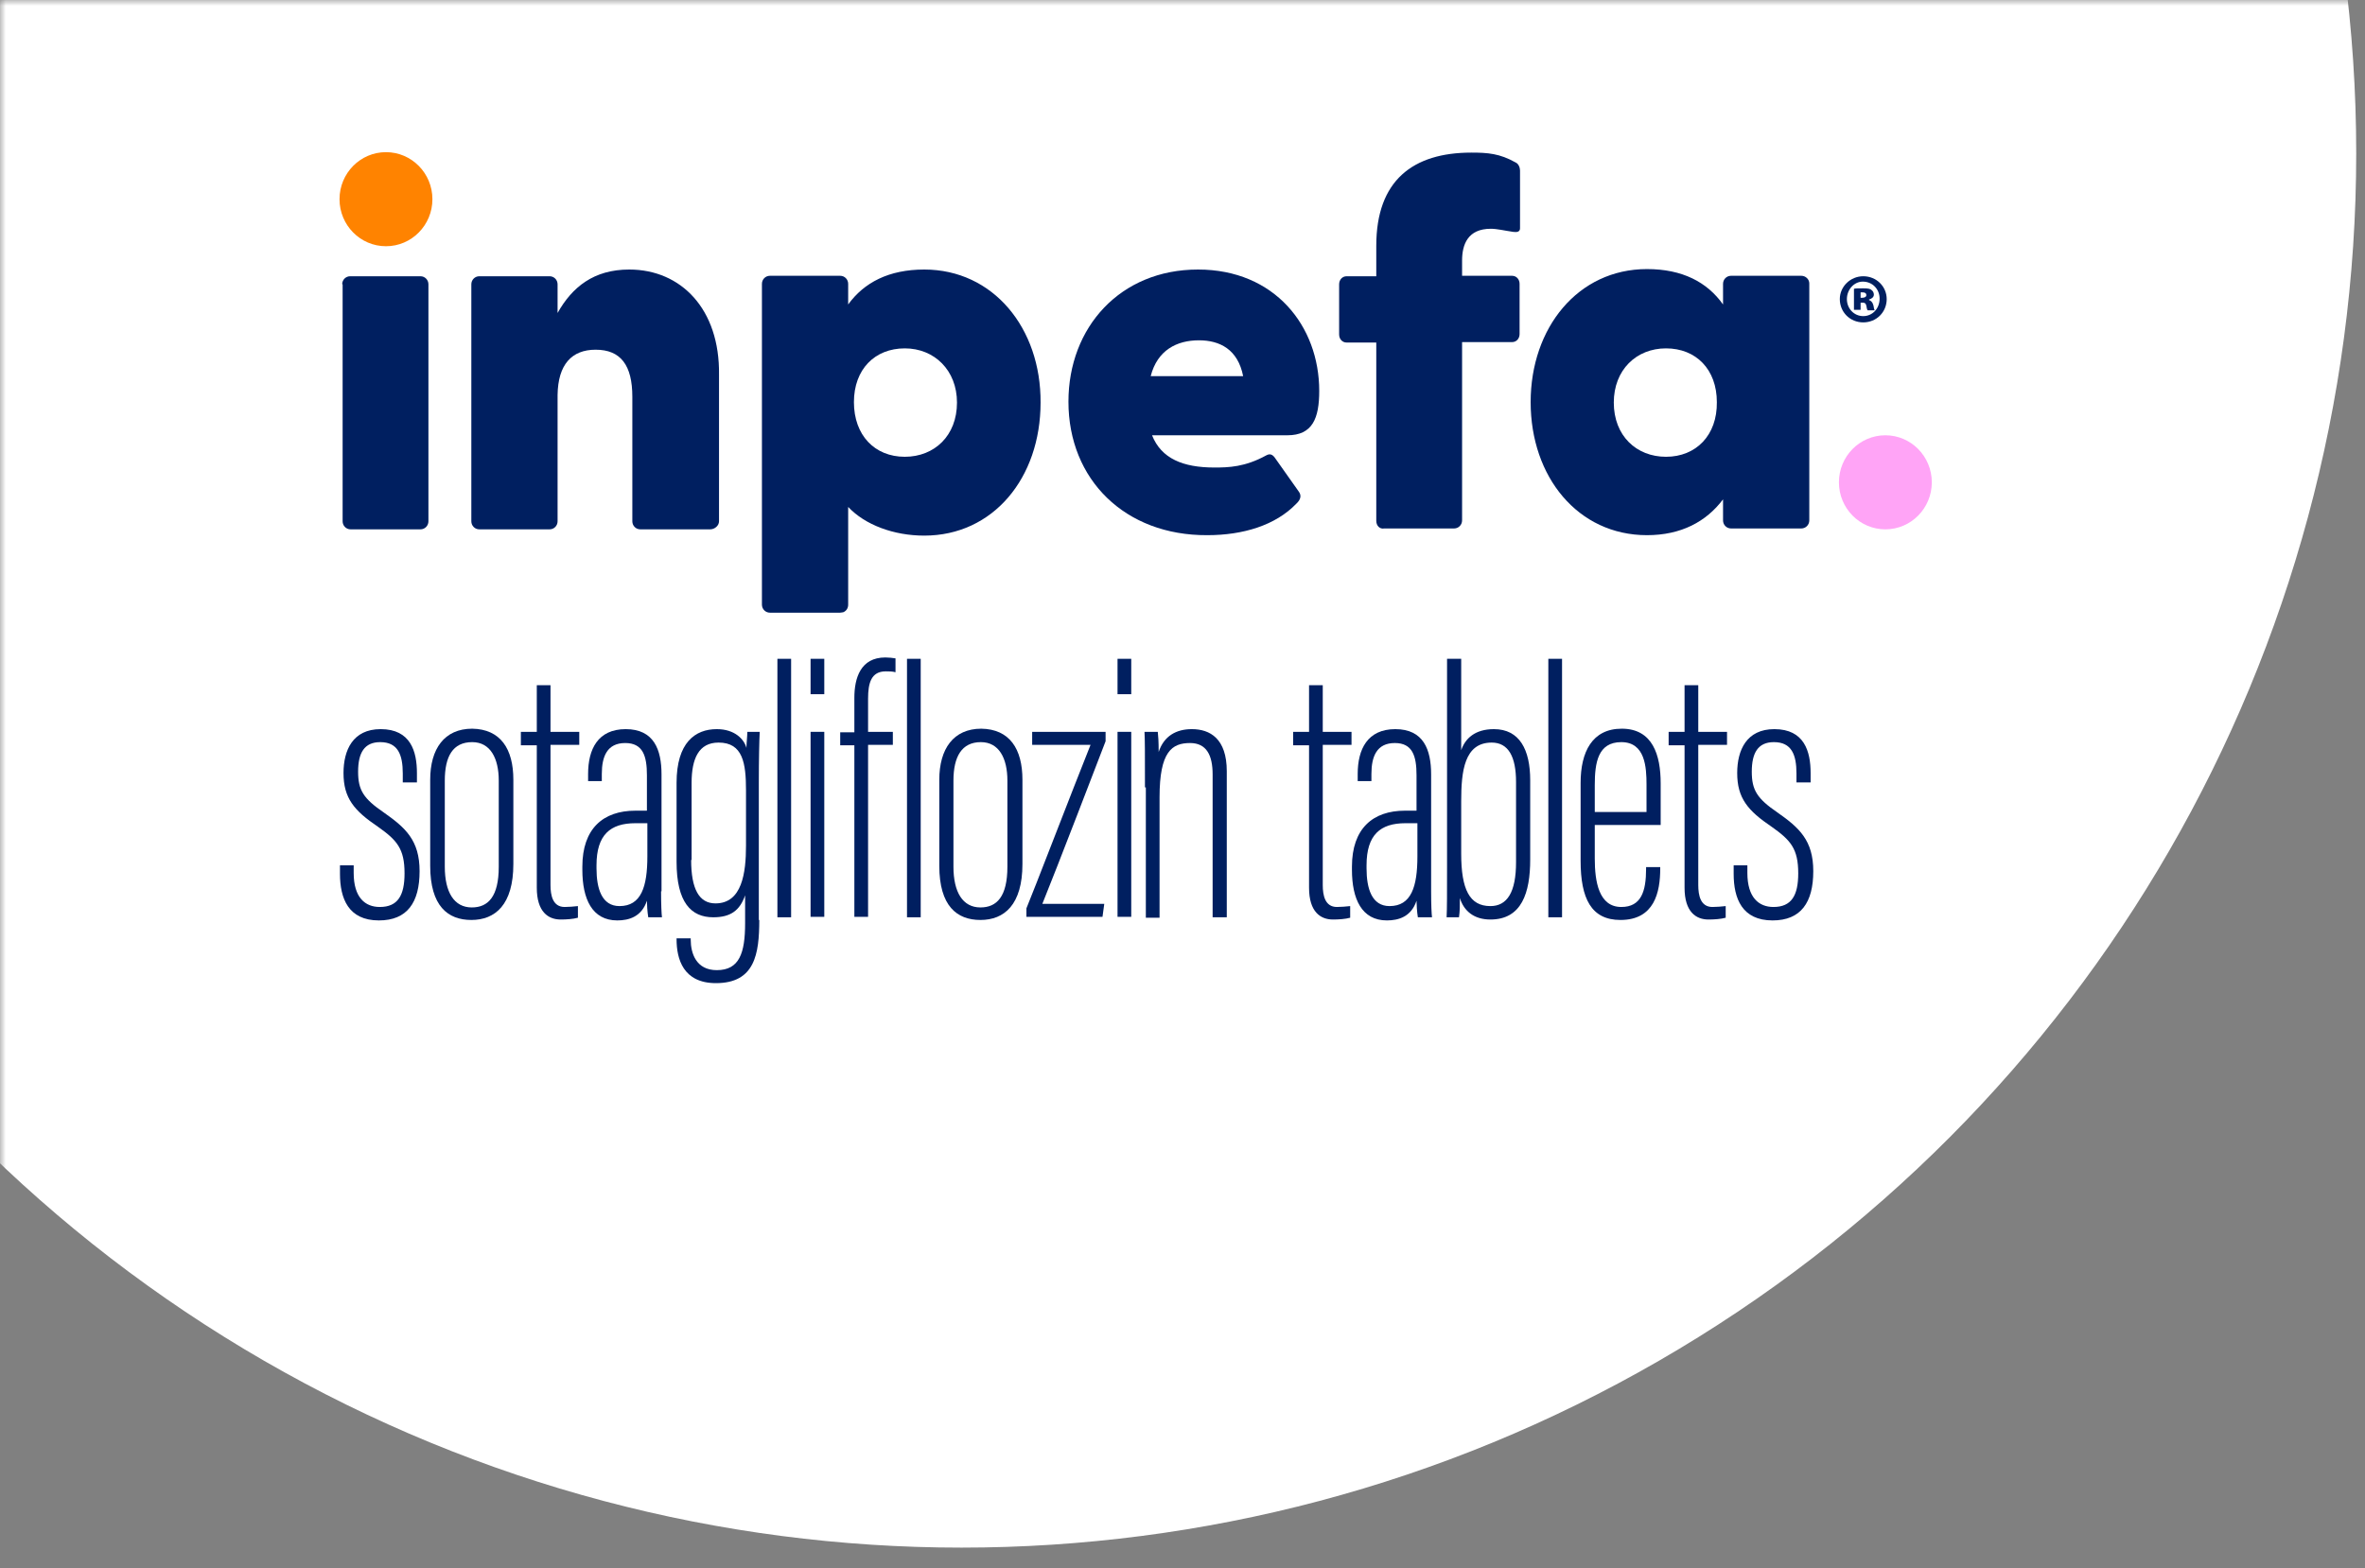 <svg width="202" height="134" viewBox="0 0 202 134" fill="none" xmlns="http://www.w3.org/2000/svg">
<rect x="0" y="0" width="202" height="134" fill="#808080" stroke="none"/>
<mask id="mask0_2_80" style="mask-type:alpha" maskUnits="userSpaceOnUse" x="0" y="0" width="202" height="134">
<rect width="202" height="134" fill="#D9D9D9"/>
</mask>
<g mask="url(#mask0_2_80)">
<circle cx="82.125" cy="13.1" r="119.125" fill="white"/>
<path d="M29.227 24.291C29.227 23.908 29.529 23.602 29.907 23.602H35.913C36.291 23.602 36.593 23.908 36.593 24.291V44.537C36.593 44.92 36.291 45.226 35.913 45.226H29.944C29.567 45.226 29.264 44.92 29.264 44.537V24.291H29.227Z" fill="#001F60"/>
<path d="M53.744 23.028C50.722 23.028 48.871 24.52 47.624 26.74V24.291C47.624 23.908 47.322 23.602 46.944 23.602H46.756H41.013H40.938C40.56 23.602 40.258 23.908 40.258 24.291V44.537C40.258 44.92 40.56 45.226 40.938 45.226H46.944C47.322 45.226 47.624 44.92 47.624 44.537V33.744C47.662 31.142 48.833 29.878 50.873 29.878C53.027 29.878 54.009 31.218 54.009 33.897V44.537C54.009 44.92 54.311 45.226 54.689 45.226H60.658C61.036 45.226 61.413 44.92 61.413 44.537V32.022C61.489 26.396 58.164 23.028 53.744 23.028Z" fill="#001F60"/>
<path d="M91.258 34.318C91.258 27.965 95.678 23.028 102.327 23.028C108.862 23.028 112.678 27.85 112.678 33.4C112.678 35.734 112.111 37.189 109.958 37.189H98.398C99.191 39.179 101.042 39.944 103.724 39.944C104.933 39.944 106.331 39.906 108.144 38.911C108.484 38.72 108.711 38.834 108.938 39.179L110.94 42.011C111.129 42.279 111.167 42.623 110.713 43.044C108.938 44.882 106.18 45.724 103.12 45.724C96.093 45.762 91.258 40.978 91.258 34.318ZM106.18 32.137C105.727 29.84 104.178 29.075 102.402 29.075C100.513 29.075 98.851 29.917 98.284 32.137H106.18Z" fill="#001F60"/>
<path d="M117.551 44.499V29.266H115.02C114.642 29.266 114.378 28.96 114.378 28.577V24.291C114.378 23.908 114.642 23.602 115.02 23.602H117.551V20.999C117.551 15.411 120.687 13.038 125.673 13.038C127.071 13.038 128.091 13.115 129.451 13.88C129.716 13.995 129.829 14.34 129.829 14.569V19.506C129.829 19.813 129.564 19.851 129.262 19.813C128.469 19.698 127.864 19.545 127.336 19.545C125.371 19.545 124.88 20.884 124.88 22.262V23.563H129.149C129.527 23.563 129.791 23.87 129.791 24.252V28.539C129.791 28.922 129.527 29.228 129.149 29.228H124.88V44.461C124.88 44.843 124.578 45.15 124.2 45.15H118.231C117.853 45.226 117.551 44.92 117.551 44.499Z" fill="#001F60"/>
<path d="M153.856 23.563H153.251H147.887H147.849C147.471 23.563 147.169 23.87 147.169 24.252V26.013C145.809 24.099 143.693 22.989 140.671 22.989C134.778 22.989 130.736 28.003 130.736 34.356C130.736 40.748 134.778 45.724 140.671 45.724C143.58 45.724 145.733 44.575 147.169 42.662V44.461C147.169 44.843 147.471 45.15 147.849 45.15H147.887H153.213H153.856C154.233 45.15 154.536 44.843 154.536 44.461V24.214C154.536 23.87 154.233 23.563 153.856 23.563ZM142.296 39.026C139.764 39.026 137.838 37.227 137.838 34.395C137.838 31.601 139.764 29.764 142.296 29.764C144.864 29.764 146.64 31.562 146.64 34.356C146.678 37.189 144.864 39.026 142.296 39.026Z" fill="#001F60"/>
<path d="M78.942 23.028C75.92 23.028 73.804 24.137 72.444 26.013V24.252C72.444 23.87 72.142 23.563 71.764 23.563H65.758C65.38 23.563 65.078 23.87 65.078 24.252V31.409V44.499V51.656C65.078 52.039 65.38 52.345 65.758 52.345H71.764C71.878 52.345 71.953 52.307 72.029 52.307C72.293 52.192 72.444 51.962 72.444 51.656V44.499V43.312C73.88 44.843 76.336 45.762 78.942 45.762C84.836 45.762 88.878 40.825 88.878 34.395C88.916 28.041 84.836 23.028 78.942 23.028ZM77.28 39.026C74.711 39.026 72.936 37.189 72.936 34.356C72.936 31.562 74.711 29.764 77.28 29.764C79.811 29.764 81.738 31.639 81.738 34.395C81.738 37.227 79.811 39.026 77.28 39.026Z" fill="#001F60"/>
<path d="M161.033 45.226C163.224 45.226 165 43.427 165 41.207C165 38.988 163.224 37.189 161.033 37.189C158.843 37.189 157.067 38.988 157.067 41.207C157.067 43.427 158.843 45.226 161.033 45.226Z" fill="#FFA4F6"/>
<path d="M32.967 21.037C35.157 21.037 36.933 19.238 36.933 17.019C36.933 14.799 35.157 13 32.967 13C30.776 13 29 14.799 29 17.019C29 19.238 30.776 21.037 32.967 21.037Z" fill="#FF8300"/>
<path d="M30.209 73.893V74.582C30.209 76.687 31.191 77.49 32.438 77.49C33.987 77.49 34.553 76.495 34.553 74.62C34.553 72.515 33.911 71.788 32.287 70.64C30.247 69.262 29.34 68.19 29.34 66.047C29.34 64.095 30.133 62.296 32.513 62.296C35.082 62.296 35.611 64.21 35.611 66.047V66.85H34.402V66.085C34.402 64.478 33.987 63.406 32.475 63.406C31.116 63.406 30.587 64.325 30.587 65.932C30.587 67.501 31.04 68.228 32.778 69.415C34.629 70.716 35.838 71.788 35.838 74.429C35.838 77.108 34.78 78.639 32.362 78.639C29.756 78.639 29.038 76.763 29.038 74.658V73.931H30.209V73.893Z" fill="#001F60"/>
<path d="M43.847 66.621V73.816C43.847 77.299 42.298 78.6 40.258 78.6C38.256 78.6 36.744 77.414 36.744 73.969V66.621C36.744 63.98 37.953 62.258 40.333 62.258C42.751 62.296 43.847 63.98 43.847 66.621ZM37.991 66.697V74.046C37.991 76.227 38.784 77.529 40.296 77.529C41.693 77.529 42.6 76.61 42.6 74.046V66.697C42.6 64.784 41.882 63.406 40.333 63.406C38.671 63.406 37.991 64.631 37.991 66.697Z" fill="#001F60"/>
<path d="M44.489 62.526H45.849V58.545H47.02V62.526H49.476V63.636H47.02V75.615C47.02 76.495 47.209 77.49 48.229 77.49C48.531 77.49 49.06 77.452 49.362 77.414V78.409C48.947 78.524 48.38 78.562 47.889 78.562C46.831 78.562 45.849 77.912 45.849 75.845V63.674H44.489V62.526Z" fill="#001F60"/>
<path d="M56.464 76.151C56.464 77.337 56.502 78.065 56.54 78.371H55.369C55.293 77.912 55.255 77.261 55.255 76.955C54.802 78.332 53.707 78.639 52.724 78.639C50.571 78.639 49.74 76.802 49.74 74.314V74.046C49.74 70.793 51.516 69.262 54.273 69.262H55.255V66.238C55.255 64.592 54.916 63.483 53.404 63.483C51.855 63.483 51.402 64.631 51.402 66.123V66.736H50.231V66.123C50.231 64.018 51.062 62.296 53.442 62.296C55.86 62.296 56.502 64.057 56.502 66.162V76.151H56.464ZM55.255 70.333H54.273C52.12 70.333 50.949 71.329 50.949 73.931V74.199C50.949 75.921 51.402 77.414 52.913 77.414C54.764 77.414 55.293 75.768 55.293 73.166V70.333H55.255Z" fill="#001F60"/>
<path d="M64.851 78.6C64.851 81.509 64.473 83.997 61.149 83.997C58.353 83.997 57.787 81.93 57.787 80.246V80.17H58.996V80.284C58.996 81.433 59.449 82.887 61.224 82.887C63.151 82.887 63.642 81.433 63.642 78.868V76.495C63.189 77.797 62.396 78.371 60.922 78.371C59.033 78.371 57.787 77.108 57.787 73.625V66.889C57.787 63.444 59.373 62.296 61.224 62.296C62.773 62.296 63.567 63.176 63.756 63.904C63.756 63.483 63.831 62.908 63.831 62.526H64.889C64.851 63.291 64.813 64.822 64.813 66.889V78.6H64.851ZM59.033 73.472C59.033 75.96 59.713 77.184 61.111 77.184C63.378 77.184 63.718 74.582 63.718 72.247V67.539C63.718 65.205 63.453 63.444 61.376 63.444C59.676 63.444 59.071 64.822 59.071 66.889V73.472H59.033Z" fill="#001F60"/>
<path d="M66.4 78.371V56.287H67.571V78.371H66.4Z" fill="#001F60"/>
<path d="M69.233 56.287H70.404V59.311H69.233V56.287ZM69.233 62.526H70.404V78.332H69.233V62.526Z" fill="#001F60"/>
<path d="M72.973 78.371V63.674H71.764V62.564H72.973V59.617C72.973 57.933 73.502 56.172 75.618 56.172C75.882 56.172 76.298 56.211 76.487 56.249V57.435C76.222 57.359 75.958 57.359 75.656 57.359C74.409 57.359 74.144 58.354 74.144 59.693V62.526H76.26V63.636H74.144V78.332H72.973V78.371Z" fill="#001F60"/>
<path d="M77.469 78.371V56.287H78.64V78.371H77.469Z" fill="#001F60"/>
<path d="M87.329 66.621V73.816C87.329 77.299 85.78 78.6 83.74 78.6C81.738 78.6 80.227 77.414 80.227 73.969V66.621C80.227 63.98 81.436 62.258 83.816 62.258C86.233 62.296 87.329 63.98 87.329 66.621ZM81.436 66.697V74.046C81.436 76.227 82.229 77.529 83.74 77.529C85.138 77.529 86.044 76.61 86.044 74.046V66.697C86.044 64.784 85.327 63.406 83.778 63.406C82.153 63.406 81.436 64.631 81.436 66.697Z" fill="#001F60"/>
<path d="M87.669 77.605C88.16 76.457 91.673 67.31 93.147 63.636H88.16V62.526H94.431V63.329C94.053 64.325 90.2 74.352 89.029 77.223H94.318L94.167 78.332H87.669V77.605Z" fill="#001F60"/>
<path d="M95.451 56.287H96.622V59.311H95.451V56.287ZM95.451 62.526H96.622V78.332H95.451V62.526Z" fill="#001F60"/>
<path d="M97.793 67.272C97.793 64.133 97.793 63.368 97.755 62.526H98.889C98.927 62.87 98.964 63.329 98.964 64.248C99.418 62.87 100.476 62.296 101.798 62.296C103.347 62.296 104.782 63.1 104.782 65.894V78.371H103.573V66.162C103.573 64.516 103.044 63.483 101.647 63.483C100.098 63.483 99.04 64.21 99.04 68.114V78.409H97.869V67.272H97.793Z" fill="#001F60"/>
<path d="M110.449 62.526H111.809V58.545H112.98V62.526H115.436V63.636H112.98V75.615C112.98 76.495 113.169 77.49 114.189 77.49C114.491 77.49 115.02 77.452 115.322 77.414V78.409C114.907 78.524 114.34 78.562 113.849 78.562C112.791 78.562 111.809 77.912 111.809 75.845V63.674H110.449V62.526Z" fill="#001F60"/>
<path d="M122.236 76.151C122.236 77.337 122.273 78.065 122.311 78.371H121.102C121.027 77.912 120.989 77.261 120.989 76.955C120.536 78.332 119.44 78.639 118.458 78.639C116.304 78.639 115.473 76.802 115.473 74.314V74.046C115.473 70.793 117.249 69.262 120.007 69.262H120.989V66.238C120.989 64.592 120.649 63.483 119.138 63.483C117.589 63.483 117.136 64.631 117.136 66.123V66.736H115.964V66.123C115.964 64.018 116.796 62.296 119.176 62.296C121.593 62.296 122.236 64.057 122.236 66.162V76.151ZM121.027 70.333H120.044C117.891 70.333 116.72 71.329 116.72 73.931V74.199C116.72 75.921 117.173 77.414 118.684 77.414C120.536 77.414 121.064 75.768 121.064 73.166V70.333H121.027Z" fill="#001F60"/>
<path d="M123.633 56.287H124.804V64.095C125.144 63.1 125.976 62.296 127.6 62.296C129.791 62.296 130.698 64.057 130.698 66.659V73.433C130.698 76.266 129.98 78.562 127.298 78.562C125.9 78.562 125.031 77.835 124.691 76.725C124.691 77.414 124.691 77.835 124.616 78.371H123.558C123.596 77.682 123.596 76.266 123.596 74.084V56.287H123.633ZM129.489 66.812C129.489 64.669 128.847 63.444 127.411 63.444C125.069 63.444 124.804 65.894 124.804 68.458V72.936C124.804 75.998 125.522 77.414 127.298 77.414C128.733 77.414 129.489 76.228 129.489 73.663V66.812Z" fill="#001F60"/>
<path d="M132.247 78.371V56.287H133.418V78.371H132.247Z" fill="#001F60"/>
<path d="M136.213 70.487V73.357C136.213 75.309 136.553 77.49 138.48 77.49C140.18 77.49 140.596 76.151 140.596 74.237V74.084H141.804V74.199C141.804 76.228 141.313 78.6 138.404 78.6C135.911 78.6 135.004 76.763 135.004 73.548V66.889C135.004 64.248 135.987 62.258 138.518 62.258C141.162 62.258 141.842 64.516 141.842 66.927V70.487H136.213ZM140.633 69.376V67.042C140.633 65.549 140.52 63.406 138.48 63.406C136.478 63.406 136.213 65.166 136.213 67.08V69.376H140.633Z" fill="#001F60"/>
<path d="M142.522 62.526H143.882V58.545H145.053V62.526H147.509V63.636H145.053V75.615C145.053 76.495 145.242 77.49 146.262 77.49C146.564 77.49 147.093 77.452 147.396 77.414V78.409C146.98 78.524 146.413 78.562 145.922 78.562C144.864 78.562 143.882 77.912 143.882 75.845V63.674H142.522V62.526Z" fill="#001F60"/>
<path d="M149.247 73.893V74.582C149.247 76.687 150.229 77.49 151.476 77.49C153.024 77.49 153.591 76.495 153.591 74.62C153.591 72.515 152.949 71.788 151.324 70.64C149.284 69.262 148.378 68.19 148.378 66.047C148.378 64.095 149.171 62.296 151.551 62.296C154.12 62.296 154.649 64.21 154.649 66.047V66.85H153.44V66.085C153.44 64.478 153.024 63.406 151.513 63.406C150.153 63.406 149.624 64.325 149.624 65.932C149.624 67.501 150.078 68.228 151.816 69.415C153.667 70.716 154.876 71.788 154.876 74.429C154.876 77.108 153.818 78.639 151.4 78.639C148.793 78.639 148.076 76.763 148.076 74.658V73.931H149.247V73.893Z" fill="#001F60"/>
<path d="M161.147 25.554C161.147 26.663 160.278 27.544 159.144 27.544C158.011 27.544 157.142 26.663 157.142 25.554C157.142 24.482 158.049 23.602 159.144 23.602C160.278 23.602 161.147 24.482 161.147 25.554ZM157.747 25.554C157.747 26.357 158.351 27.008 159.144 27.008C159.938 27.008 160.542 26.357 160.542 25.515C160.542 24.712 159.938 24.061 159.107 24.061C158.351 24.061 157.747 24.75 157.747 25.554ZM158.918 26.472H158.351V24.673C158.464 24.635 158.767 24.635 159.144 24.635C159.56 24.635 159.749 24.673 159.862 24.788C159.976 24.865 160.051 25.018 160.051 25.171C160.051 25.362 159.9 25.515 159.636 25.592V25.63C159.824 25.707 159.938 25.822 160.013 26.089C160.051 26.357 160.089 26.472 160.127 26.511H159.522C159.447 26.434 159.447 26.281 159.409 26.128C159.371 25.936 159.296 25.86 159.107 25.86H158.918V26.472ZM158.918 25.439H159.069C159.258 25.439 159.409 25.362 159.409 25.209C159.409 25.056 159.296 24.98 159.107 24.98C159.031 24.98 158.956 24.98 158.918 24.98V25.439Z" fill="#001F60"/>
</g>
</svg>
